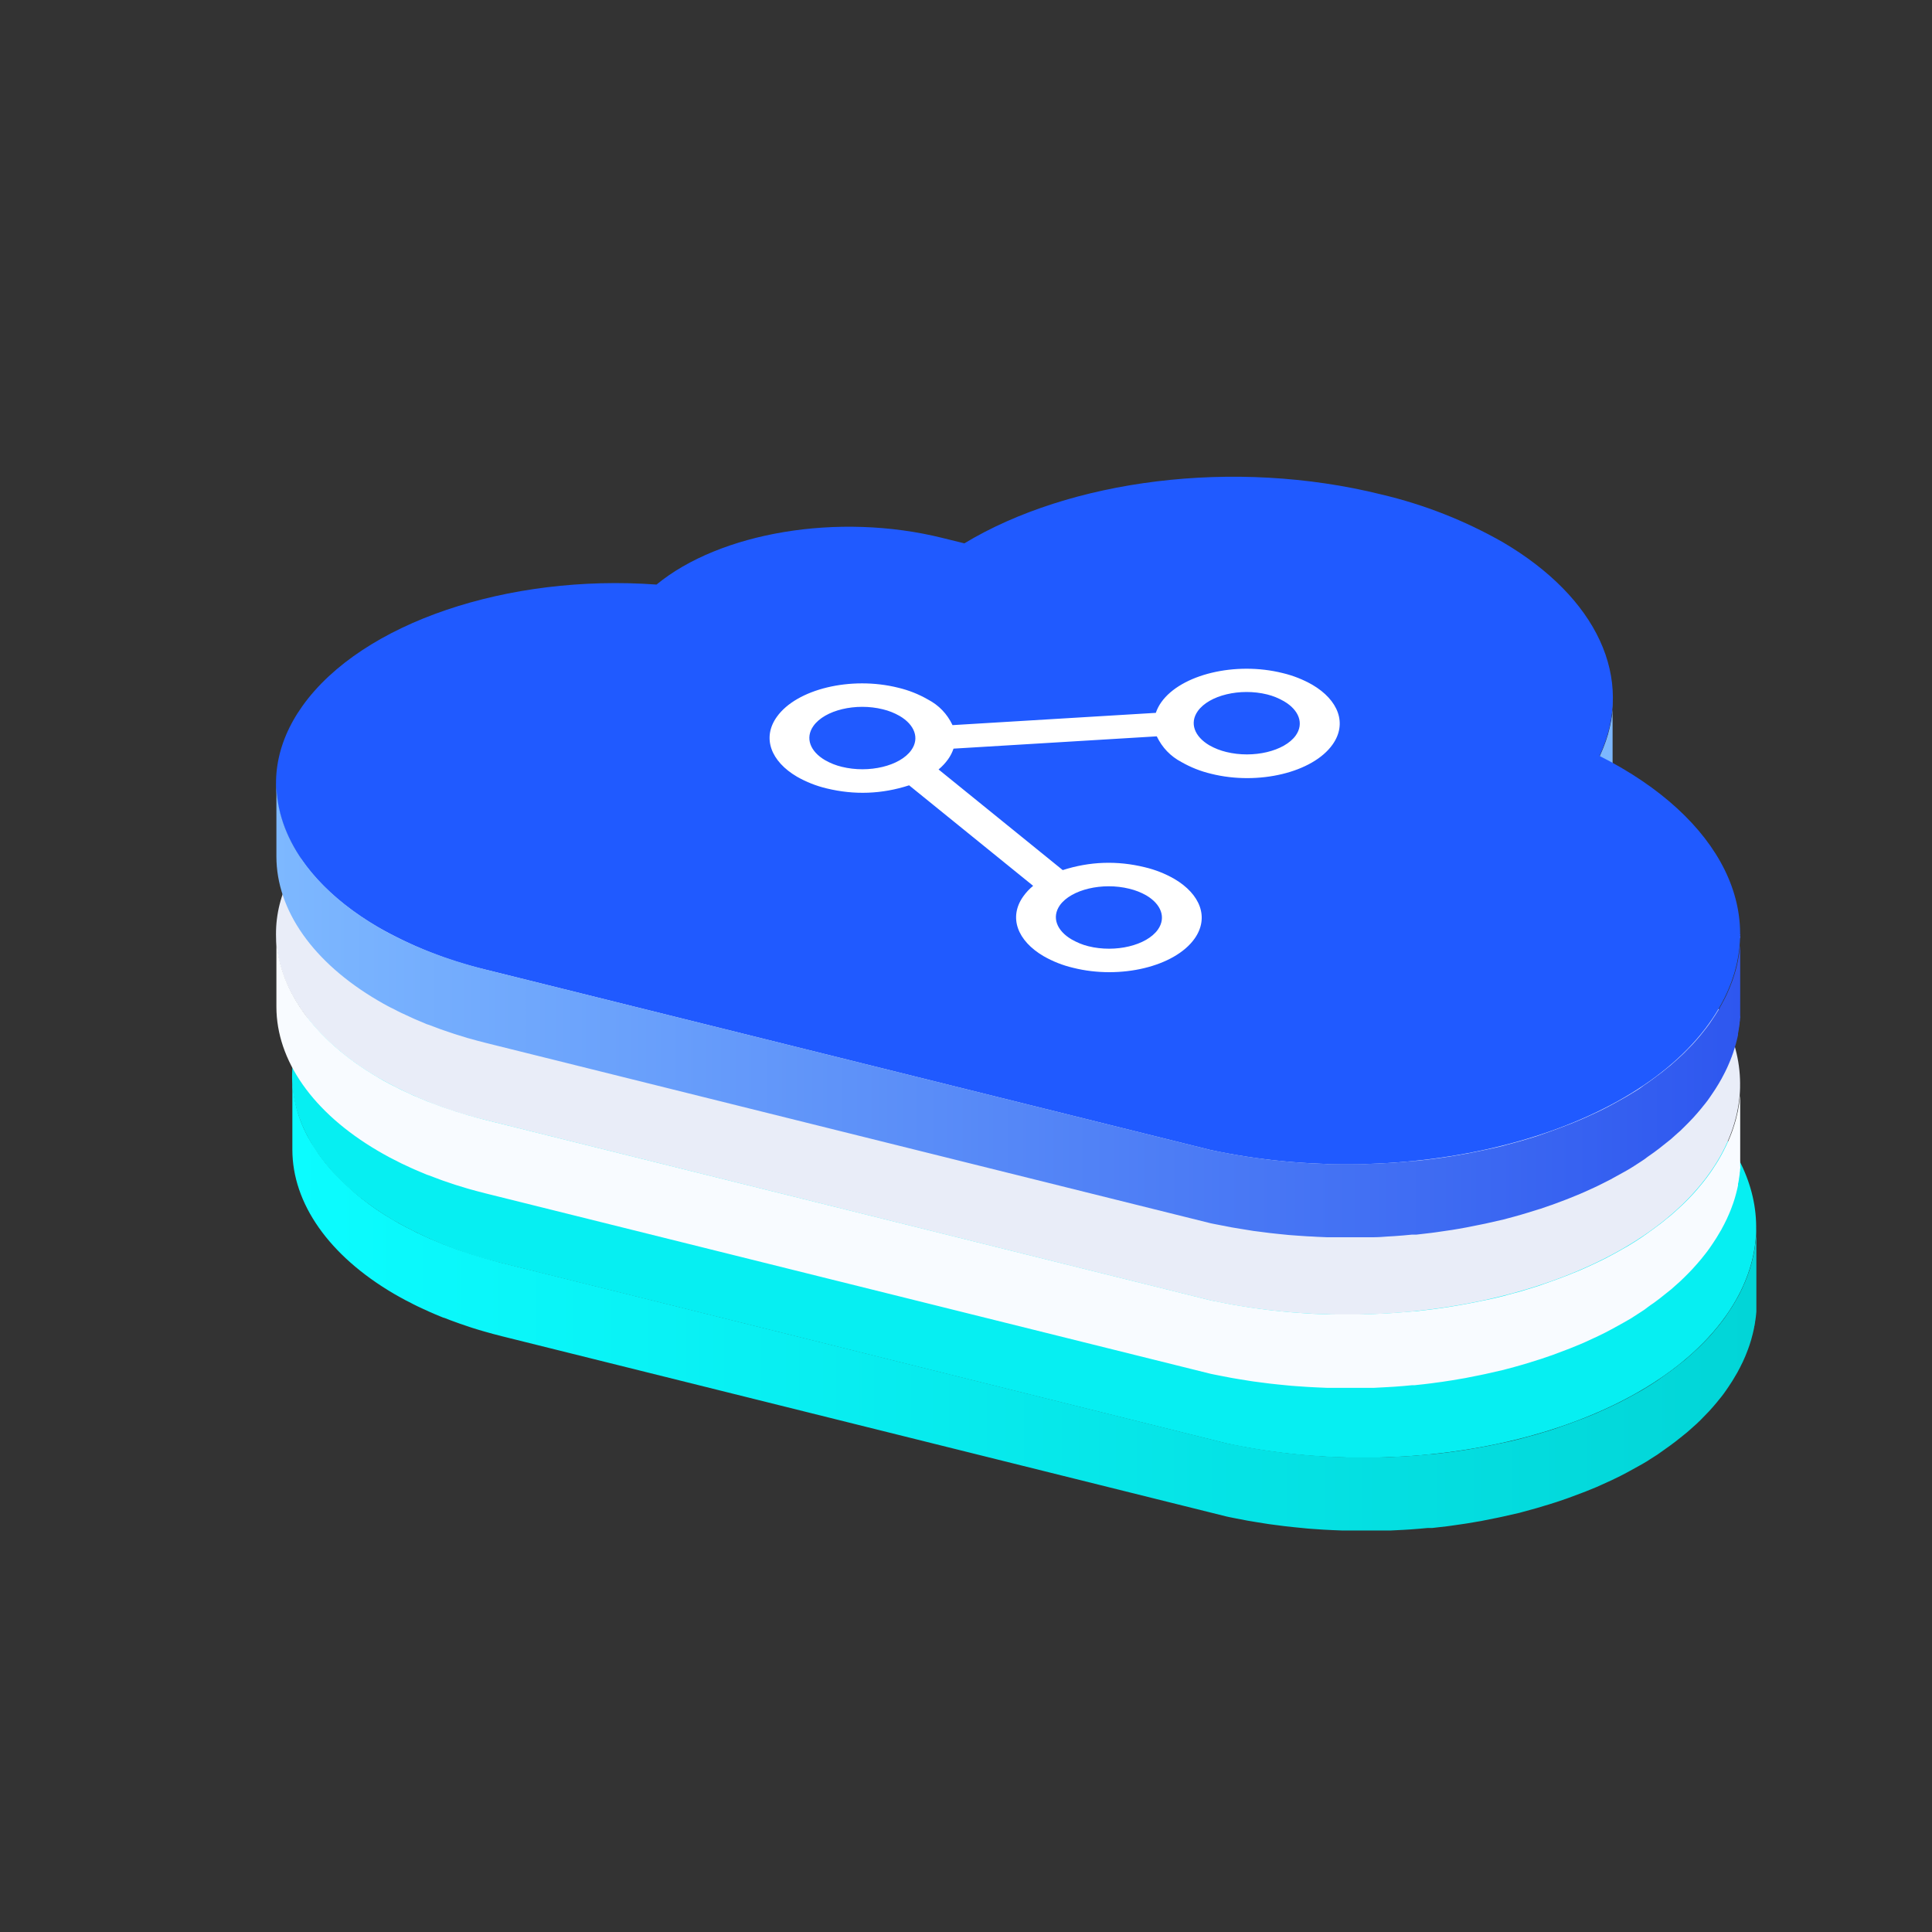 <svg width="77" height="77" viewBox="0 0 77 77" fill="none" xmlns="http://www.w3.org/2000/svg" xmlns:xlink="http://www.w3.org/1999/xlink">
	<rect x="0" y="0" width="77" height="77" fill="#333333" stroke="none"/>
	<desc>
			Created with Pixso.
	</desc>
	<mask id="mask30_115" mask-type="alpha" maskUnits="userSpaceOnUse" x="0" y="0" width="77" height="77">
		<rect x="0.5" y="0.5" width="76" height="76" fill="#C4C4C4"/>
		<rect x="0.5" y="0.5" width="76" height="76" stroke="#000000"/>
	</mask>
	<g mask="url(#mask30_115)">
		<path d="M60.528 33.303C64.264 35.493 65.835 38.73 64.388 41.824C64.709 41.987 65 42.15 65.29 42.315C69.728 44.918 71.336 48.873 68.762 52.477C65.492 57.052 56.701 59.213 48.878 57.527L19.985 50.339C18.474 49.978 17.041 49.411 15.687 48.638C11.863 46.395 10.491 42.92 12.697 39.827C15.071 36.506 20.898 34.565 26.807 34.992C29.319 32.924 34.043 32.102 38.196 33.133L39.076 33.352C43.257 30.826 49.803 29.936 55.706 31.406C57.401 31.807 59.01 32.438 60.528 33.303L60.528 33.303Z" fill-rule="evenodd" fill="#06EFF2"/>
		<path d="M64.531 44.405C64.546 44.366 64.564 44.325 64.578 44.284L64.603 44.217C64.603 44.19 64.62 44.166 64.628 44.141C64.652 44.07 64.675 44 64.695 43.93L64.71 43.879C64.735 43.794 64.757 43.707 64.777 43.622C64.777 43.602 64.787 43.58 64.79 43.559C64.794 43.537 64.81 43.478 64.817 43.44C64.825 43.4 64.817 43.386 64.83 43.359L64.845 43.281C64.857 43.206 64.867 43.132 64.877 43.058L64.877 43.022C64.887 42.935 64.894 42.85 64.899 42.763C64.899 42.74 64.899 42.718 64.899 42.692C64.899 42.668 64.899 42.621 64.899 42.585C64.899 42.549 64.899 42.497 64.899 42.454L64.899 39.523C64.899 39.603 64.899 39.687 64.899 39.764C64.899 39.786 64.899 39.81 64.899 39.834C64.899 39.919 64.887 39.997 64.877 40.092L64.877 40.128C64.867 40.201 64.857 40.276 64.845 40.35L64.83 40.43C64.819 40.495 64.807 40.562 64.792 40.628L64.777 40.693C64.757 40.778 64.735 40.856 64.71 40.949L64.695 41C64.675 41.071 64.652 41.142 64.628 41.211C64.62 41.235 64.61 41.262 64.603 41.288C64.58 41.35 64.556 41.414 64.531 41.476L64.498 41.559C64.462 41.648 64.424 41.735 64.382 41.823L64.382 44.753C64.424 44.665 64.461 44.578 64.498 44.49L64.531 44.405Z" fill-rule="evenodd" fill="url(#paint_linear_6_221_0)"/>
		<path d="M69.99 49.106L69.99 49.217C69.99 49.255 69.99 49.292 69.982 49.328C69.974 49.364 69.982 49.403 69.973 49.441C69.963 49.478 69.973 49.515 69.961 49.552C69.95 49.59 69.951 49.627 69.945 49.663C69.939 49.699 69.936 49.738 69.929 49.776L69.909 49.887C69.901 49.925 69.895 49.962 69.887 50C69.879 50.037 69.873 50.071 69.863 50.109C69.853 50.147 69.847 50.185 69.837 50.221C69.827 50.256 69.818 50.294 69.809 50.331C69.799 50.369 69.789 50.406 69.777 50.444L69.744 50.552C69.732 50.59 69.722 50.627 69.709 50.666L69.67 50.774C69.657 50.812 69.644 50.85 69.63 50.887L69.583 51.003L69.54 51.112C69.523 51.151 69.506 51.19 69.488 51.228L69.44 51.336L69.382 51.454L69.329 51.562L69.267 51.68L69.213 51.775C69.154 51.882 69.093 51.986 69.026 52.091L68.986 52.153C68.916 52.263 68.845 52.37 68.768 52.48C68.69 52.589 68.583 52.73 68.485 52.852L68.411 52.94C68.311 53.063 68.208 53.183 68.101 53.3L68.059 53.344C67.961 53.448 67.859 53.553 67.755 53.654L67.67 53.737C67.603 53.802 67.533 53.863 67.464 53.926C67.394 53.987 67.303 54.071 67.22 54.143C67.136 54.215 67.084 54.256 67.017 54.307C66.949 54.356 66.847 54.443 66.76 54.511L66.541 54.674C66.452 54.739 66.362 54.805 66.269 54.868L66.039 55.031C65.946 55.094 65.85 55.154 65.753 55.215L65.472 55.388L65.311 55.48C65.179 55.555 65.045 55.628 64.91 55.7L64.818 55.75C64.652 55.839 64.483 55.924 64.312 56.005L64.172 56.072C64.044 56.133 63.913 56.193 63.781 56.25L63.605 56.329C63.473 56.385 63.339 56.44 63.204 56.492L63.043 56.555C62.858 56.626 62.672 56.696 62.483 56.764L62.397 56.793C62.236 56.849 62.087 56.9 61.929 56.956C61.772 57.012 61.64 57.046 61.493 57.09L61.241 57.167C61.063 57.218 60.884 57.265 60.704 57.312C60.649 57.327 60.593 57.344 60.543 57.356C60.307 57.417 60.06 57.474 59.824 57.52L59.638 57.558C59.456 57.597 59.274 57.634 59.091 57.667C58.907 57.699 58.688 57.74 58.486 57.773L58.36 57.793L57.842 57.868L57.658 57.891C57.464 57.917 57.27 57.94 57.074 57.959L57.012 57.959C56.975 57.959 56.937 57.959 56.898 57.969C56.668 57.992 56.438 58.012 56.204 58.028L55.931 58.044C55.751 58.056 55.571 58.065 55.389 58.072L55.067 58.083L54.63 58.083L54.288 58.083L53.849 58.083C53.732 58.083 53.617 58.083 53.501 58.075C53.386 58.067 53.236 58.065 53.102 58.06C52.969 58.056 52.863 58.049 52.744 58.041C52.625 58.033 52.477 58.024 52.344 58.013L51.983 57.985L51.588 57.946C51.467 57.933 51.347 57.922 51.226 57.907L50.83 57.856L50.475 57.808C50.33 57.786 50.185 57.762 50.041 57.737L49.708 57.682C49.56 57.655 49.412 57.624 49.265 57.595L48.882 57.52L19.988 50.331C19.764 50.274 19.543 50.216 19.326 50.151C19.154 50.102 18.983 50.052 18.816 49.998L18.71 49.964C18.571 49.918 18.434 49.872 18.298 49.825L18.152 49.773C18.006 49.721 17.862 49.665 17.72 49.609L17.66 49.587C17.557 49.546 17.457 49.502 17.356 49.459C17.282 49.428 17.206 49.398 17.134 49.366C17.031 49.32 16.932 49.273 16.83 49.226L16.631 49.134C16.521 49.08 16.417 49.024 16.31 48.971C16.256 48.942 16.2 48.917 16.148 48.888C15.987 48.804 15.838 48.724 15.688 48.631C14.789 48.115 13.984 47.476 13.276 46.711C13.069 46.484 12.877 46.245 12.699 45.994C12.614 45.871 12.538 45.747 12.456 45.623C11.93 44.79 11.661 43.877 11.652 42.887L11.652 45.816C11.652 47.961 13.11 50.044 15.698 51.562C15.848 51.648 16 51.734 16.158 51.818L16.319 51.899C16.425 51.955 16.529 52.01 16.641 52.063L16.84 52.156L17.144 52.295C17.216 52.328 17.292 52.357 17.365 52.39C17.439 52.423 17.556 52.472 17.653 52.509L17.73 52.532C17.872 52.589 18.016 52.644 18.162 52.695L18.308 52.748C18.443 52.795 18.581 52.843 18.722 52.889L18.826 52.923C18.979 52.972 19.133 53.019 19.29 53.063L19.336 53.076C19.553 53.138 19.773 53.198 19.998 53.254L48.892 60.442L49.017 60.469L49.273 60.52C49.422 60.549 49.569 60.578 49.718 60.605C49.828 60.625 49.94 60.642 50.052 60.661C50.195 60.685 50.34 60.709 50.484 60.73L50.589 60.746C50.673 60.76 50.75 60.768 50.84 60.779C50.972 60.797 51.103 60.815 51.235 60.83L51.598 60.869L51.993 60.908L52.122 60.921L52.355 60.938L52.752 60.965L53.114 60.983L53.511 60.999C53.56 60.999 53.61 60.999 53.662 60.999L53.86 60.999L54.297 60.999L54.64 60.999C54.786 60.999 54.931 60.999 55.075 60.999L55.273 60.999L55.405 60.999L55.945 60.972L56.219 60.955C56.45 60.94 56.681 60.918 56.91 60.897L57.01 60.897L57.087 60.897C57.283 60.877 57.477 60.855 57.673 60.83L57.855 60.805C58.028 60.782 58.201 60.756 58.374 60.73L58.501 60.71C58.684 60.681 58.867 60.649 59.049 60.617L59.105 60.605C59.289 60.571 59.471 60.534 59.652 60.496C59.713 60.483 59.777 60.472 59.839 60.457C60.081 60.405 60.321 60.348 60.558 60.294L60.718 60.25C60.899 60.202 61.08 60.153 61.257 60.102L61.511 60.025C61.655 59.983 61.802 59.94 61.945 59.892L62.028 59.866C62.159 59.823 62.286 59.779 62.413 59.735L62.5 59.704C62.688 59.637 62.874 59.566 63.06 59.495L63.221 59.433C63.355 59.379 63.488 59.325 63.621 59.27L63.796 59.192C63.93 59.134 64.06 59.073 64.189 59.013L64.328 58.947C64.5 58.864 64.669 58.784 64.835 58.691L64.925 58.642C65.061 58.57 65.195 58.495 65.327 58.42L65.487 58.33L65.648 58.235L65.77 58.155C65.867 58.097 65.964 58.034 66.057 57.973L66.288 57.809C66.38 57.745 66.469 57.682 66.559 57.616L66.777 57.453C66.864 57.386 66.949 57.317 67.034 57.249C67.12 57.18 67.171 57.138 67.237 57.085C67.303 57.033 67.397 56.941 67.481 56.869C67.526 56.827 67.576 56.788 67.62 56.745C67.663 56.703 67.665 56.703 67.688 56.68L67.772 56.599C67.877 56.495 67.978 56.391 68.076 56.286L68.118 56.242C68.226 56.125 68.329 56.005 68.429 55.885C68.454 55.855 68.478 55.824 68.501 55.795C68.523 55.765 68.564 55.72 68.595 55.681C68.66 55.596 68.723 55.517 68.785 55.424C68.849 55.331 68.934 55.208 69.003 55.097L69.045 55.033C69.108 54.929 69.172 54.824 69.231 54.72C69.234 54.712 69.238 54.705 69.244 54.698L69.284 54.621L69.347 54.504L69.399 54.398L69.458 54.28L69.506 54.172C69.523 54.133 69.541 54.094 69.558 54.055L69.601 53.947C69.617 53.907 69.633 53.868 69.647 53.829C69.647 53.815 69.659 53.802 69.664 53.787C69.668 53.773 69.68 53.741 69.688 53.718L69.727 53.608C69.739 53.571 69.75 53.533 69.762 53.496L69.796 53.387C69.807 53.349 69.816 53.312 69.826 53.273L69.855 53.164C69.864 53.127 69.873 53.089 69.881 53.052C69.889 53.014 69.898 52.978 69.905 52.942L69.914 52.901C69.914 52.878 69.914 52.853 69.928 52.831L69.946 52.719C69.946 52.681 69.958 52.644 69.963 52.607C69.968 52.571 69.974 52.532 69.978 52.494C69.981 52.457 69.986 52.421 69.99 52.384L70 52.273C70 52.234 70 52.197 70 52.161L70 52.049C70 52.035 70 52.02 70 52.006C70 51.96 70 51.914 70 51.869L70 48.94C69.995 48.987 69.993 49.046 69.99 49.106L69.99 49.106Z" fill-rule="evenodd" fill="url(#paint_linear_6_222_0)"/>
		<path d="M64.278 34.06L64.278 34.13C64.278 34.217 64.266 34.293 64.256 34.388C64.257 34.399 64.257 34.412 64.256 34.424C64.256 34.497 64.237 34.572 64.224 34.648C64.224 34.674 64.224 34.7 64.211 34.726C64.198 34.791 64.186 34.858 64.171 34.924L64.156 34.989C64.138 35.074 64.114 35.152 64.091 35.245L64.074 35.296C64.054 35.366 64.031 35.437 64.009 35.507C63.999 35.531 63.991 35.558 63.981 35.584C63.959 35.645 63.935 35.71 63.91 35.772C63.899 35.8 63.89 35.827 63.877 35.855C63.842 35.943 63.803 36.031 63.763 36.119L63.753 39.049C63.795 38.961 63.833 38.872 63.869 38.786L63.902 38.702C63.919 38.662 63.935 38.621 63.949 38.58C63.964 38.539 63.965 38.536 63.974 38.513L64.001 38.437C64.023 38.366 64.046 38.296 64.066 38.226C64.066 38.209 64.078 38.192 64.083 38.175C64.106 38.09 64.129 38.012 64.148 37.918L64.163 37.855C64.163 37.813 64.181 37.774 64.189 37.735L64.203 37.655C64.203 37.629 64.213 37.602 64.216 37.577C64.228 37.502 64.24 37.428 64.248 37.353L64.248 37.317C64.258 37.23 64.266 37.153 64.27 37.059C64.27 37.036 64.27 37.014 64.27 36.988C64.27 36.964 64.27 36.917 64.27 36.881C64.27 36.845 64.27 36.794 64.27 36.75L64.27 33.819C64.285 33.899 64.282 33.98 64.278 34.06L64.278 34.06Z" fill-rule="evenodd" fill="#E9EDF8"/>
		<path d="M59.889 27.6C63.624 29.79 65.195 33.026 63.748 36.121C64.06 36.277 64.359 36.441 64.648 36.611C69.088 39.215 70.696 43.17 68.12 46.774C64.851 51.349 56.06 53.512 48.236 51.824L19.345 44.636C17.833 44.275 16.4 43.709 15.047 42.935C11.222 40.691 9.85 37.217 12.056 34.124C14.431 30.803 20.257 28.862 26.165 29.289C28.68 27.221 33.401 26.398 37.556 27.43L38.434 27.648C42.615 25.123 49.161 24.232 55.065 25.703C56.762 26.104 58.369 26.736 59.889 27.6L59.889 27.6Z" fill-rule="evenodd" fill="#E9EDF8"/>
		<path d="M69.353 43.403C69.353 43.44 69.353 43.478 69.353 43.516C69.353 43.554 69.353 43.589 69.353 43.625C69.353 43.661 69.353 43.7 69.342 43.738C69.331 43.775 69.342 43.812 69.331 43.849L69.316 43.962C69.316 43.998 69.305 44.035 69.299 44.073L69.279 44.184C69.279 44.222 69.265 44.259 69.259 44.297L69.234 44.406C69.227 44.443 69.217 44.481 69.207 44.518C69.197 44.553 69.189 44.591 69.18 44.628C69.17 44.666 69.159 44.703 69.147 44.741C69.136 44.778 69.127 44.812 69.115 44.849C69.105 44.885 69.091 44.924 69.078 44.962C69.065 44.999 69.055 45.035 69.041 45.072C69.028 45.11 69.014 45.147 69 45.184C68.985 45.222 68.971 45.261 68.954 45.3C68.939 45.339 68.926 45.373 68.909 45.409C68.894 45.445 68.876 45.486 68.858 45.525L68.81 45.633L68.752 45.751C68.735 45.786 68.718 45.822 68.699 45.858C68.68 45.895 68.658 45.934 68.636 45.977C68.618 46.009 68.603 46.041 68.583 46.074C68.525 46.179 68.463 46.283 68.397 46.388L68.356 46.45C68.287 46.56 68.215 46.667 68.138 46.776C68.061 46.886 67.953 47.026 67.855 47.149L67.782 47.237C67.683 47.36 67.578 47.48 67.471 47.597L67.43 47.64C67.332 47.745 67.23 47.85 67.125 47.951L67.039 48.034C66.974 48.099 66.902 48.16 66.834 48.224C66.765 48.288 66.673 48.369 66.591 48.44L66.387 48.603C66.301 48.672 66.226 48.74 66.129 48.808L65.91 48.971C65.822 49.036 65.732 49.102 65.641 49.165L65.409 49.328C65.315 49.391 65.221 49.451 65.124 49.512C65.027 49.572 64.936 49.627 64.841 49.685L64.681 49.774C64.549 49.852 64.415 49.925 64.28 49.998L64.189 50.047C64.029 50.136 63.853 50.221 63.684 50.302L63.544 50.369L63.151 50.549L62.975 50.626L62.575 50.789L62.415 50.852C62.231 50.923 62.045 50.993 61.855 51.06L61.769 51.091C61.607 51.145 61.458 51.197 61.302 51.255L60.866 51.389L60.613 51.466C60.437 51.516 60.257 51.563 60.076 51.61C60.02 51.625 59.966 51.642 59.916 51.655C59.678 51.715 59.434 51.773 59.197 51.818L59.006 51.857C58.825 51.895 58.645 51.933 58.462 51.965C58.279 51.998 58.06 52.039 57.857 52.071L57.732 52.091L57.211 52.166L57.029 52.19C56.837 52.215 56.641 52.238 56.444 52.258L56.385 52.258L56.268 52.27C56.039 52.29 55.808 52.31 55.576 52.326L55.303 52.343C55.122 52.355 54.942 52.364 54.762 52.37L54.44 52.382L54.003 52.382L53.662 52.382L53.224 52.382C53.107 52.382 52.99 52.382 52.874 52.382L52.477 52.367C52.356 52.367 52.236 52.355 52.117 52.348L51.718 52.321L51.357 52.292C51.225 52.28 51.093 52.266 50.961 52.253C50.829 52.239 50.72 52.228 50.601 52.214C50.481 52.199 50.335 52.181 50.203 52.163L49.848 52.114C49.703 52.093 49.559 52.068 49.414 52.044L49.083 51.988C48.933 51.962 48.785 51.931 48.637 51.901L48.255 51.826L19.363 44.638C19.138 44.581 18.918 44.523 18.699 44.46C18.526 44.409 18.357 44.358 18.19 44.307L18.085 44.27L17.671 44.132L17.526 44.079C17.38 44.027 17.235 43.972 17.094 43.916L17.033 43.894C16.93 43.852 16.83 43.809 16.73 43.766C16.656 43.734 16.579 43.705 16.507 43.673C16.404 43.627 16.305 43.579 16.205 43.532L16.004 43.44C15.895 43.387 15.79 43.331 15.683 43.277L15.521 43.195C15.36 43.11 15.213 43.032 15.063 42.938C12.476 41.42 11.011 39.344 11.016 37.193L11.016 40.123C11.016 42.268 12.474 44.351 15.063 45.868C15.211 45.955 15.365 46.041 15.521 46.125L15.683 46.208C15.787 46.262 15.892 46.317 16.004 46.371L16.208 46.466C16.308 46.512 16.405 46.56 16.507 46.603C16.579 46.636 16.655 46.666 16.729 46.698C16.803 46.73 16.919 46.78 17.017 46.819L17.094 46.844C17.235 46.899 17.38 46.953 17.526 47.007L17.671 47.06C17.808 47.106 17.944 47.154 18.085 47.2L18.189 47.234C18.342 47.283 18.498 47.33 18.653 47.375L18.699 47.388C18.918 47.449 19.138 47.51 19.363 47.565L48.255 54.754L48.38 54.78L48.639 54.831C48.787 54.86 48.933 54.89 49.081 54.916C49.193 54.937 49.305 54.953 49.415 54.973C49.56 54.996 49.703 55.02 49.848 55.042L49.954 55.058C50.038 55.071 50.115 55.079 50.205 55.091C50.337 55.108 50.469 55.126 50.601 55.142C50.732 55.156 50.84 55.169 50.961 55.181C51.081 55.191 51.225 55.208 51.356 55.22L51.486 55.232L51.718 55.249L52.115 55.276L52.477 55.295L52.874 55.312L53.025 55.312L53.224 55.312L53.66 55.312C53.774 55.312 53.889 55.312 54.003 55.312C54.149 55.312 54.294 55.312 54.44 55.312L54.637 55.312L54.769 55.312L55.309 55.283L55.582 55.267C55.813 55.251 56.045 55.231 56.273 55.208L56.375 55.208L56.45 55.2C56.647 55.181 56.843 55.157 57.036 55.133L57.218 55.108C57.393 55.086 57.565 55.062 57.738 55.033L57.864 55.014C58.047 54.984 58.23 54.953 58.412 54.921L58.469 54.909C58.652 54.875 58.834 54.837 59.016 54.8C59.078 54.787 59.141 54.775 59.202 54.761C59.444 54.708 59.685 54.651 59.922 54.597C59.977 54.582 60.031 54.566 60.083 54.553C60.263 54.506 60.443 54.458 60.62 54.406L60.874 54.331C61.02 54.287 61.165 54.242 61.309 54.195L61.394 54.169L61.776 54.038L61.863 54.009C62.053 53.94 62.239 53.87 62.423 53.798L62.584 53.736C62.719 53.683 62.852 53.628 62.984 53.573L63.161 53.496C63.293 53.438 63.423 53.377 63.552 53.316C63.599 53.295 63.647 53.273 63.691 53.251C63.863 53.168 64.032 53.088 64.199 52.994L64.29 52.945C64.425 52.872 64.559 52.799 64.69 52.724L64.851 52.632L65.012 52.539L65.134 52.46C65.232 52.399 65.327 52.338 65.42 52.275C65.514 52.214 65.581 52.173 65.651 52.112C65.723 52.052 65.833 51.984 65.922 51.92L66.141 51.756C66.228 51.69 66.312 51.62 66.397 51.552L66.602 51.389C66.684 51.318 66.763 51.245 66.845 51.173C66.892 51.132 66.939 51.091 66.984 51.049L67.051 50.983L67.136 50.901C67.24 50.799 67.344 50.694 67.441 50.59L67.481 50.546C67.589 50.428 67.693 50.309 67.794 50.188L67.866 50.098L67.958 49.983C68.023 49.898 68.088 49.82 68.148 49.727C68.21 49.634 68.299 49.512 68.367 49.4L68.408 49.337C68.474 49.232 68.536 49.128 68.595 49.023L68.607 49.002L68.647 48.925C68.668 48.886 68.69 48.847 68.71 48.808C68.73 48.769 68.745 48.737 68.763 48.701L68.821 48.583L68.869 48.476C68.887 48.437 68.904 48.398 68.921 48.358C68.936 48.318 68.951 48.286 68.966 48.25L69.011 48.133L69.028 48.09C69.028 48.067 69.043 48.044 69.053 48.022C69.062 47.999 69.077 47.948 69.09 47.912L69.127 47.799C69.138 47.762 69.149 47.726 69.159 47.69C69.168 47.654 69.18 47.614 69.19 47.577C69.202 47.539 69.21 47.504 69.218 47.468C69.227 47.432 69.236 47.393 69.245 47.355L69.269 47.245C69.269 47.232 69.269 47.22 69.269 47.205C69.269 47.19 69.269 47.157 69.282 47.135L69.302 47.022C69.302 46.984 69.314 46.948 69.318 46.91C69.322 46.873 69.329 46.835 69.334 46.798C69.339 46.76 69.334 46.725 69.346 46.687C69.356 46.649 69.346 46.613 69.356 46.575C69.368 46.538 69.356 46.5 69.356 46.465C69.356 46.429 69.356 46.39 69.356 46.352C69.357 46.338 69.357 46.323 69.356 46.31C69.356 46.264 69.356 46.218 69.356 46.172L69.356 43.243C69.356 43.284 69.355 43.343 69.353 43.403L69.353 43.403Z" fill-rule="evenodd" fill="url(#paint_linear_6_226_0)"/>
		<path d="M64.278 28.067L64.278 28.138C64.278 28.225 64.267 28.301 64.256 28.395C64.257 28.408 64.257 28.42 64.256 28.432C64.256 28.507 64.236 28.581 64.224 28.655C64.224 28.682 64.224 28.708 64.211 28.734C64.197 28.8 64.185 28.866 64.17 28.932L64.156 28.997C64.137 29.082 64.114 29.169 64.09 29.254C64.09 29.271 64.079 29.288 64.074 29.305C64.053 29.375 64.03 29.444 64.008 29.515L63.98 29.592C63.958 29.654 63.934 29.718 63.91 29.779C63.898 29.808 63.889 29.835 63.876 29.864C63.841 29.951 63.802 30.039 63.762 30.128L63.754 33.057C63.794 32.971 63.833 32.882 63.868 32.794L63.901 32.709C63.918 32.67 63.934 32.629 63.948 32.59C63.963 32.551 63.965 32.544 63.973 32.522C63.98 32.498 63.99 32.471 64 32.444C64.022 32.374 64.045 32.306 64.065 32.235C64.065 32.217 64.077 32.201 64.082 32.183C64.106 32.098 64.129 32.02 64.147 31.927L64.162 31.862C64.162 31.823 64.18 31.784 64.189 31.745L64.202 31.663C64.202 31.638 64.212 31.611 64.216 31.585C64.228 31.51 64.239 31.436 64.248 31.361L64.248 31.325C64.257 31.24 64.266 31.162 64.27 31.068C64.27 31.044 64.27 31.021 64.27 30.997C64.27 30.973 64.27 30.925 64.27 30.889C64.27 30.854 64.27 30.803 64.27 30.759L64.27 27.829C64.284 27.907 64.281 27.987 64.278 28.067L64.278 28.067Z" fill-rule="evenodd" fill="url(#paint_linear_6_228_0)"/>
		<path d="M59.89 21.606C63.625 23.799 65.196 27.033 63.749 30.128C64.061 30.285 64.361 30.448 64.649 30.618C69.089 33.222 70.697 37.178 68.121 40.783C64.853 45.357 56.062 47.519 48.238 45.831L19.347 38.643C17.834 38.282 16.4 37.716 15.047 36.942C11.221 34.699 9.851 31.224 12.058 28.132C14.433 24.811 20.258 22.869 26.166 23.298C28.681 21.227 33.402 20.405 37.558 21.439L38.435 21.655C42.616 19.13 49.164 18.241 55.067 19.71C56.763 20.111 58.37 20.743 59.89 21.606L59.89 21.606Z" fill-rule="evenodd" fill="#205AFF"/>
		<path d="M69.356 37.231C69.356 37.292 69.356 37.351 69.356 37.411C69.356 37.472 69.356 37.486 69.356 37.523C69.356 37.562 69.356 37.597 69.356 37.633C69.356 37.669 69.356 37.708 69.346 37.746C69.334 37.783 69.346 37.819 69.334 37.856L69.319 37.97C69.319 38.006 69.309 38.043 69.302 38.081C69.296 38.118 69.289 38.156 69.282 38.193C69.276 38.23 69.269 38.267 69.262 38.305L69.237 38.414C69.23 38.451 69.22 38.489 69.212 38.526L69.183 38.636C69.172 38.674 69.162 38.711 69.15 38.749C69.14 38.786 69.13 38.822 69.118 38.858C69.107 38.895 69.095 38.934 69.082 38.971C69.068 39.009 69.058 39.043 69.045 39.08C69.032 39.118 69.018 39.154 69.003 39.191L68.958 39.31C68.943 39.345 68.929 39.381 68.913 39.417C68.897 39.453 68.879 39.495 68.861 39.534L68.814 39.643C68.795 39.682 68.776 39.719 68.757 39.759C68.737 39.798 68.722 39.83 68.702 39.866C68.683 39.902 68.66 39.944 68.64 39.983C68.618 40.023 68.606 40.049 68.586 40.082C68.528 40.187 68.466 40.291 68.399 40.395L68.359 40.459C68.29 40.567 68.218 40.675 68.141 40.786C68.064 40.898 67.956 41.034 67.857 41.157L67.785 41.247C67.686 41.367 67.583 41.487 67.474 41.605L67.434 41.648C67.334 41.753 67.232 41.857 67.128 41.961L67.044 42.042C66.977 42.106 66.906 42.168 66.837 42.231C66.768 42.296 66.676 42.377 66.594 42.447L66.39 42.611C66.305 42.68 66.228 42.748 66.133 42.815C66.036 42.882 65.987 42.925 65.914 42.978C65.84 43.032 65.735 43.109 65.644 43.173C65.552 43.236 65.482 43.277 65.412 43.336C65.342 43.395 65.224 43.459 65.127 43.52C65.031 43.58 64.939 43.637 64.845 43.692L64.684 43.784C64.552 43.859 64.42 43.933 64.283 44.006L64.193 44.055C64.032 44.144 63.857 44.228 63.687 44.312L63.545 44.377C63.416 44.438 63.286 44.498 63.154 44.557L62.977 44.634L62.579 44.797L62.418 44.858C62.234 44.931 62.048 45.001 61.858 45.068L61.772 45.099C61.61 45.153 61.461 45.205 61.305 45.263C61.149 45.319 61.014 45.353 60.868 45.398L60.615 45.473C60.438 45.523 60.259 45.573 60.078 45.618L59.917 45.664C59.68 45.723 59.435 45.78 59.197 45.827C59.135 45.843 59.07 45.853 59.007 45.867C58.827 45.904 58.648 45.942 58.464 45.977C58.28 46.011 58.062 46.048 57.859 46.081L57.735 46.101C57.562 46.127 57.388 46.152 57.213 46.176L57.031 46.2C56.838 46.225 56.644 46.247 56.447 46.268L56.385 46.268L56.268 46.277C56.039 46.3 55.809 46.319 55.577 46.336L55.304 46.352L54.762 46.38L54.44 46.39C54.294 46.39 54.148 46.39 54.002 46.39C53.889 46.39 53.774 46.39 53.66 46.39L53.222 46.39L52.873 46.39L52.476 46.373L52.115 46.355L51.717 46.327C51.596 46.317 51.476 46.31 51.356 46.298C51.237 46.287 51.091 46.273 50.959 46.259L50.599 46.222L50.202 46.169L49.847 46.12C49.701 46.099 49.557 46.074 49.414 46.052C49.301 46.032 49.19 46.016 49.079 45.994C48.932 45.968 48.783 45.938 48.636 45.909C48.487 45.88 48.382 45.86 48.255 45.833L19.363 38.645C19.138 38.587 18.918 38.528 18.7 38.466C18.528 38.417 18.357 38.365 18.19 38.312L18.085 38.276C17.944 38.232 17.807 38.185 17.671 38.138L17.526 38.086C17.38 38.033 17.235 37.977 17.093 37.922L17.033 37.899C16.93 37.858 16.829 37.815 16.727 37.772C16.655 37.741 16.579 37.712 16.507 37.679C16.404 37.633 16.305 37.586 16.203 37.538L16.004 37.447C15.895 37.393 15.788 37.337 15.683 37.283C15.629 37.256 15.574 37.231 15.521 37.203C15.36 37.118 15.211 37.04 15.062 36.945C12.475 35.428 11.011 33.352 11.016 31.201L11.016 34.131C11.016 36.275 12.474 38.358 15.062 39.876C15.211 39.963 15.363 40.049 15.521 40.133C15.571 40.16 15.626 40.185 15.683 40.211C15.79 40.269 15.898 40.324 16.004 40.374L16.2 40.464C16.301 40.514 16.402 40.56 16.507 40.606C16.579 40.639 16.655 40.669 16.727 40.699C16.824 40.74 16.919 40.783 17.017 40.822L17.093 40.845C17.235 40.9 17.379 40.954 17.526 41.008L17.671 41.059C17.807 41.108 17.944 41.153 18.083 41.199L18.19 41.233C18.344 41.283 18.498 41.33 18.655 41.376L18.7 41.388C18.918 41.449 19.138 41.51 19.363 41.565L48.255 48.754L48.377 48.779L48.636 48.829L49.079 48.915L49.414 48.971L49.847 49.041L49.951 49.058L50.203 49.09L50.599 49.141C50.718 49.155 50.839 49.167 50.959 49.18L51.355 49.22L51.483 49.23L51.717 49.247L52.115 49.274C52.234 49.274 52.355 49.288 52.476 49.293C52.596 49.298 52.741 49.306 52.873 49.31L53.023 49.31L53.22 49.31L53.66 49.31L54.002 49.31L54.438 49.31C54.505 49.31 54.57 49.31 54.635 49.31L54.767 49.31C54.948 49.31 55.129 49.293 55.309 49.281L55.582 49.265C55.813 49.249 56.044 49.23 56.273 49.206L56.373 49.206L56.452 49.206C56.648 49.185 56.843 49.161 57.036 49.138L57.218 49.114C57.393 49.09 57.566 49.065 57.738 49.038L57.864 49.02C58.047 48.99 58.23 48.96 58.412 48.925L58.469 48.914C58.652 48.88 58.834 48.842 59.014 48.805L59.202 48.767C59.444 48.713 59.685 48.657 59.922 48.603L60.083 48.56C60.263 48.512 60.443 48.465 60.622 48.412C60.705 48.39 60.782 48.363 60.873 48.337C61.019 48.293 61.165 48.249 61.31 48.201L61.394 48.177C61.523 48.135 61.648 48.091 61.774 48.045L61.863 48.016C62.053 47.948 62.238 47.878 62.423 47.806L62.584 47.742C62.717 47.688 62.851 47.635 62.982 47.579L63.159 47.502C63.291 47.443 63.421 47.385 63.55 47.324L63.691 47.257C63.862 47.173 64.03 47.088 64.198 47.002L64.288 46.951C64.423 46.88 64.557 46.805 64.689 46.73L64.85 46.64C64.902 46.606 64.957 46.577 65.01 46.545L65.134 46.467C65.231 46.406 65.325 46.344 65.419 46.282C65.512 46.22 65.579 46.179 65.65 46.118L65.922 45.926C65.994 45.872 66.068 45.817 66.139 45.763C66.21 45.707 66.311 45.628 66.397 45.558L66.601 45.395C66.684 45.323 66.761 45.251 66.843 45.178L66.983 45.055L67.049 44.989L67.134 44.906C67.239 44.804 67.34 44.7 67.439 44.594L67.481 44.55C67.588 44.433 67.692 44.313 67.792 44.192L67.864 44.102C67.894 44.065 67.927 44.027 67.956 43.989C68.022 43.904 68.086 43.826 68.147 43.731C68.208 43.637 68.297 43.516 68.366 43.405L68.406 43.341C68.472 43.236 68.535 43.132 68.593 43.027L68.606 43.006L68.645 42.931C68.667 42.892 68.689 42.852 68.708 42.812C68.728 42.772 68.745 42.741 68.762 42.706L68.819 42.588L68.868 42.48C68.886 42.441 68.903 42.401 68.919 42.362C68.936 42.323 68.949 42.291 68.964 42.255L69.009 42.137L69.027 42.095C69.027 42.071 69.041 42.049 69.051 42.026C69.061 42.003 69.077 41.952 69.088 41.917C69.1 41.881 69.112 41.842 69.123 41.804C69.135 41.767 69.147 41.73 69.157 41.694C69.167 41.658 69.178 41.619 69.189 41.582C69.2 41.544 69.209 41.508 69.217 41.473C69.225 41.437 69.236 41.398 69.244 41.359L69.269 41.25C69.268 41.237 69.268 41.224 69.269 41.211C69.269 41.187 69.269 41.163 69.281 41.139L69.3 41.026C69.3 40.988 69.311 40.953 69.318 40.915L69.332 40.803C69.332 40.767 69.332 40.728 69.344 40.693C69.355 40.657 69.344 40.618 69.355 40.58C69.366 40.543 69.355 40.507 69.355 40.469C69.355 40.432 69.355 40.394 69.355 40.356C69.355 40.344 69.355 40.329 69.355 40.315C69.355 40.27 69.355 40.224 69.355 40.179L69.356 37.231Z" fill-rule="evenodd" fill="url(#paint_linear_6_230_0)"/>
		<path d="M47.608 37.412C46.82 38.52 44.656 39.046 42.77 38.572C42.355 38.474 41.961 38.319 41.589 38.106C40.554 37.499 40.185 36.562 40.785 35.722C40.898 35.565 41.027 35.426 41.176 35.305L36.233 31.299C35.148 31.65 34.053 31.691 32.946 31.422C32.53 31.323 32.137 31.168 31.765 30.956C30.729 30.349 30.36 29.41 30.96 28.571C31.747 27.462 33.912 26.938 35.797 27.409C36.213 27.508 36.607 27.663 36.98 27.877C37.419 28.107 37.747 28.448 37.963 28.9L46.065 28.411C46.117 28.259 46.19 28.118 46.283 27.987C47.071 26.878 49.237 26.354 51.123 26.826C51.538 26.925 51.932 27.08 52.304 27.292C53.339 27.899 53.706 28.837 53.107 29.677C52.321 30.784 50.155 31.311 48.27 30.839C47.853 30.74 47.461 30.585 47.089 30.373C46.649 30.141 46.321 29.798 46.103 29.347L38.003 29.837C37.951 29.989 37.878 30.131 37.785 30.262C37.676 30.413 37.55 30.548 37.407 30.667L42.355 34.678C43.434 34.332 44.523 34.294 45.622 34.563C46.038 34.661 46.432 34.816 46.804 35.029C47.837 35.635 48.205 36.571 47.608 37.412L47.608 37.412M33.554 30.562C34.63 30.827 35.871 30.529 36.319 29.898C36.661 29.419 36.448 28.881 35.856 28.535C35.645 28.414 35.421 28.325 35.185 28.269C34.108 28.002 32.869 28.3 32.42 28.932C32.079 29.412 32.29 29.949 32.882 30.296C33.094 30.417 33.317 30.506 33.554 30.562L33.554 30.562M43.381 37.713C44.456 37.98 45.696 37.682 46.147 37.05C46.487 36.569 46.275 36.033 45.684 35.685C45.471 35.565 45.246 35.477 45.01 35.421C43.934 35.154 42.695 35.452 42.245 36.074C41.904 36.555 42.115 37.092 42.708 37.44C42.92 37.56 43.145 37.657 43.381 37.713L43.381 37.713M50.503 27.677C49.427 27.411 48.188 27.708 47.738 28.341C47.398 28.82 47.608 29.356 48.2 29.705C48.412 29.825 48.637 29.913 48.874 29.97C49.949 30.235 51.19 29.939 51.64 29.315C51.98 28.836 51.769 28.298 51.177 27.951C50.965 27.828 50.74 27.736 50.503 27.677L50.503 27.677Z" fill-rule="evenodd" fill="#FFFFFF"/>
	</g>
	<defs>
		<linearGradient id="paint_linear_6_221_0" x1="326.541" y1="218.227" x2="327.083" y2="218.227" gradientUnits="userSpaceOnUse">
			<stop stop-color="#767676"/>
			<stop offset="1" stop-color="#6A6A6A"/>
		</linearGradient>
		<linearGradient id="paint_linear_6_222_0" x1="11.635" y1="51.957" x2="69.995" y2="51.957" gradientUnits="userSpaceOnUse">
			<stop stop-color="#0BFCFF"/>
			<stop offset="1" stop-color="#02D5D7"/>
		</linearGradient>
		<linearGradient id="paint_linear_6_226_0" x1="273.155" y1="222.342" x2="331.515" y2="222.342" gradientUnits="userSpaceOnUse">
			<stop stop-color="#F8FBFF"/>
			<stop offset="1" stop-color="#CCD8EC"/>
		</linearGradient>
		<linearGradient id="paint_linear_6_228_0" x1="325.903" y1="206.531" x2="326.443" y2="206.531" gradientUnits="userSpaceOnUse">
			<stop stop-color="#7DB8FF"/>
			<stop offset="1" stop-color="#2E57EF"/>
		</linearGradient>
		<linearGradient id="paint_linear_6_230_0" x1="10.996" y1="40.262" x2="69.357" y2="40.262" gradientUnits="userSpaceOnUse">
			<stop stop-color="#7DB8FF"/>
			<stop offset="1" stop-color="#2E57EF"/>
		</linearGradient>
	</defs>
</svg>
